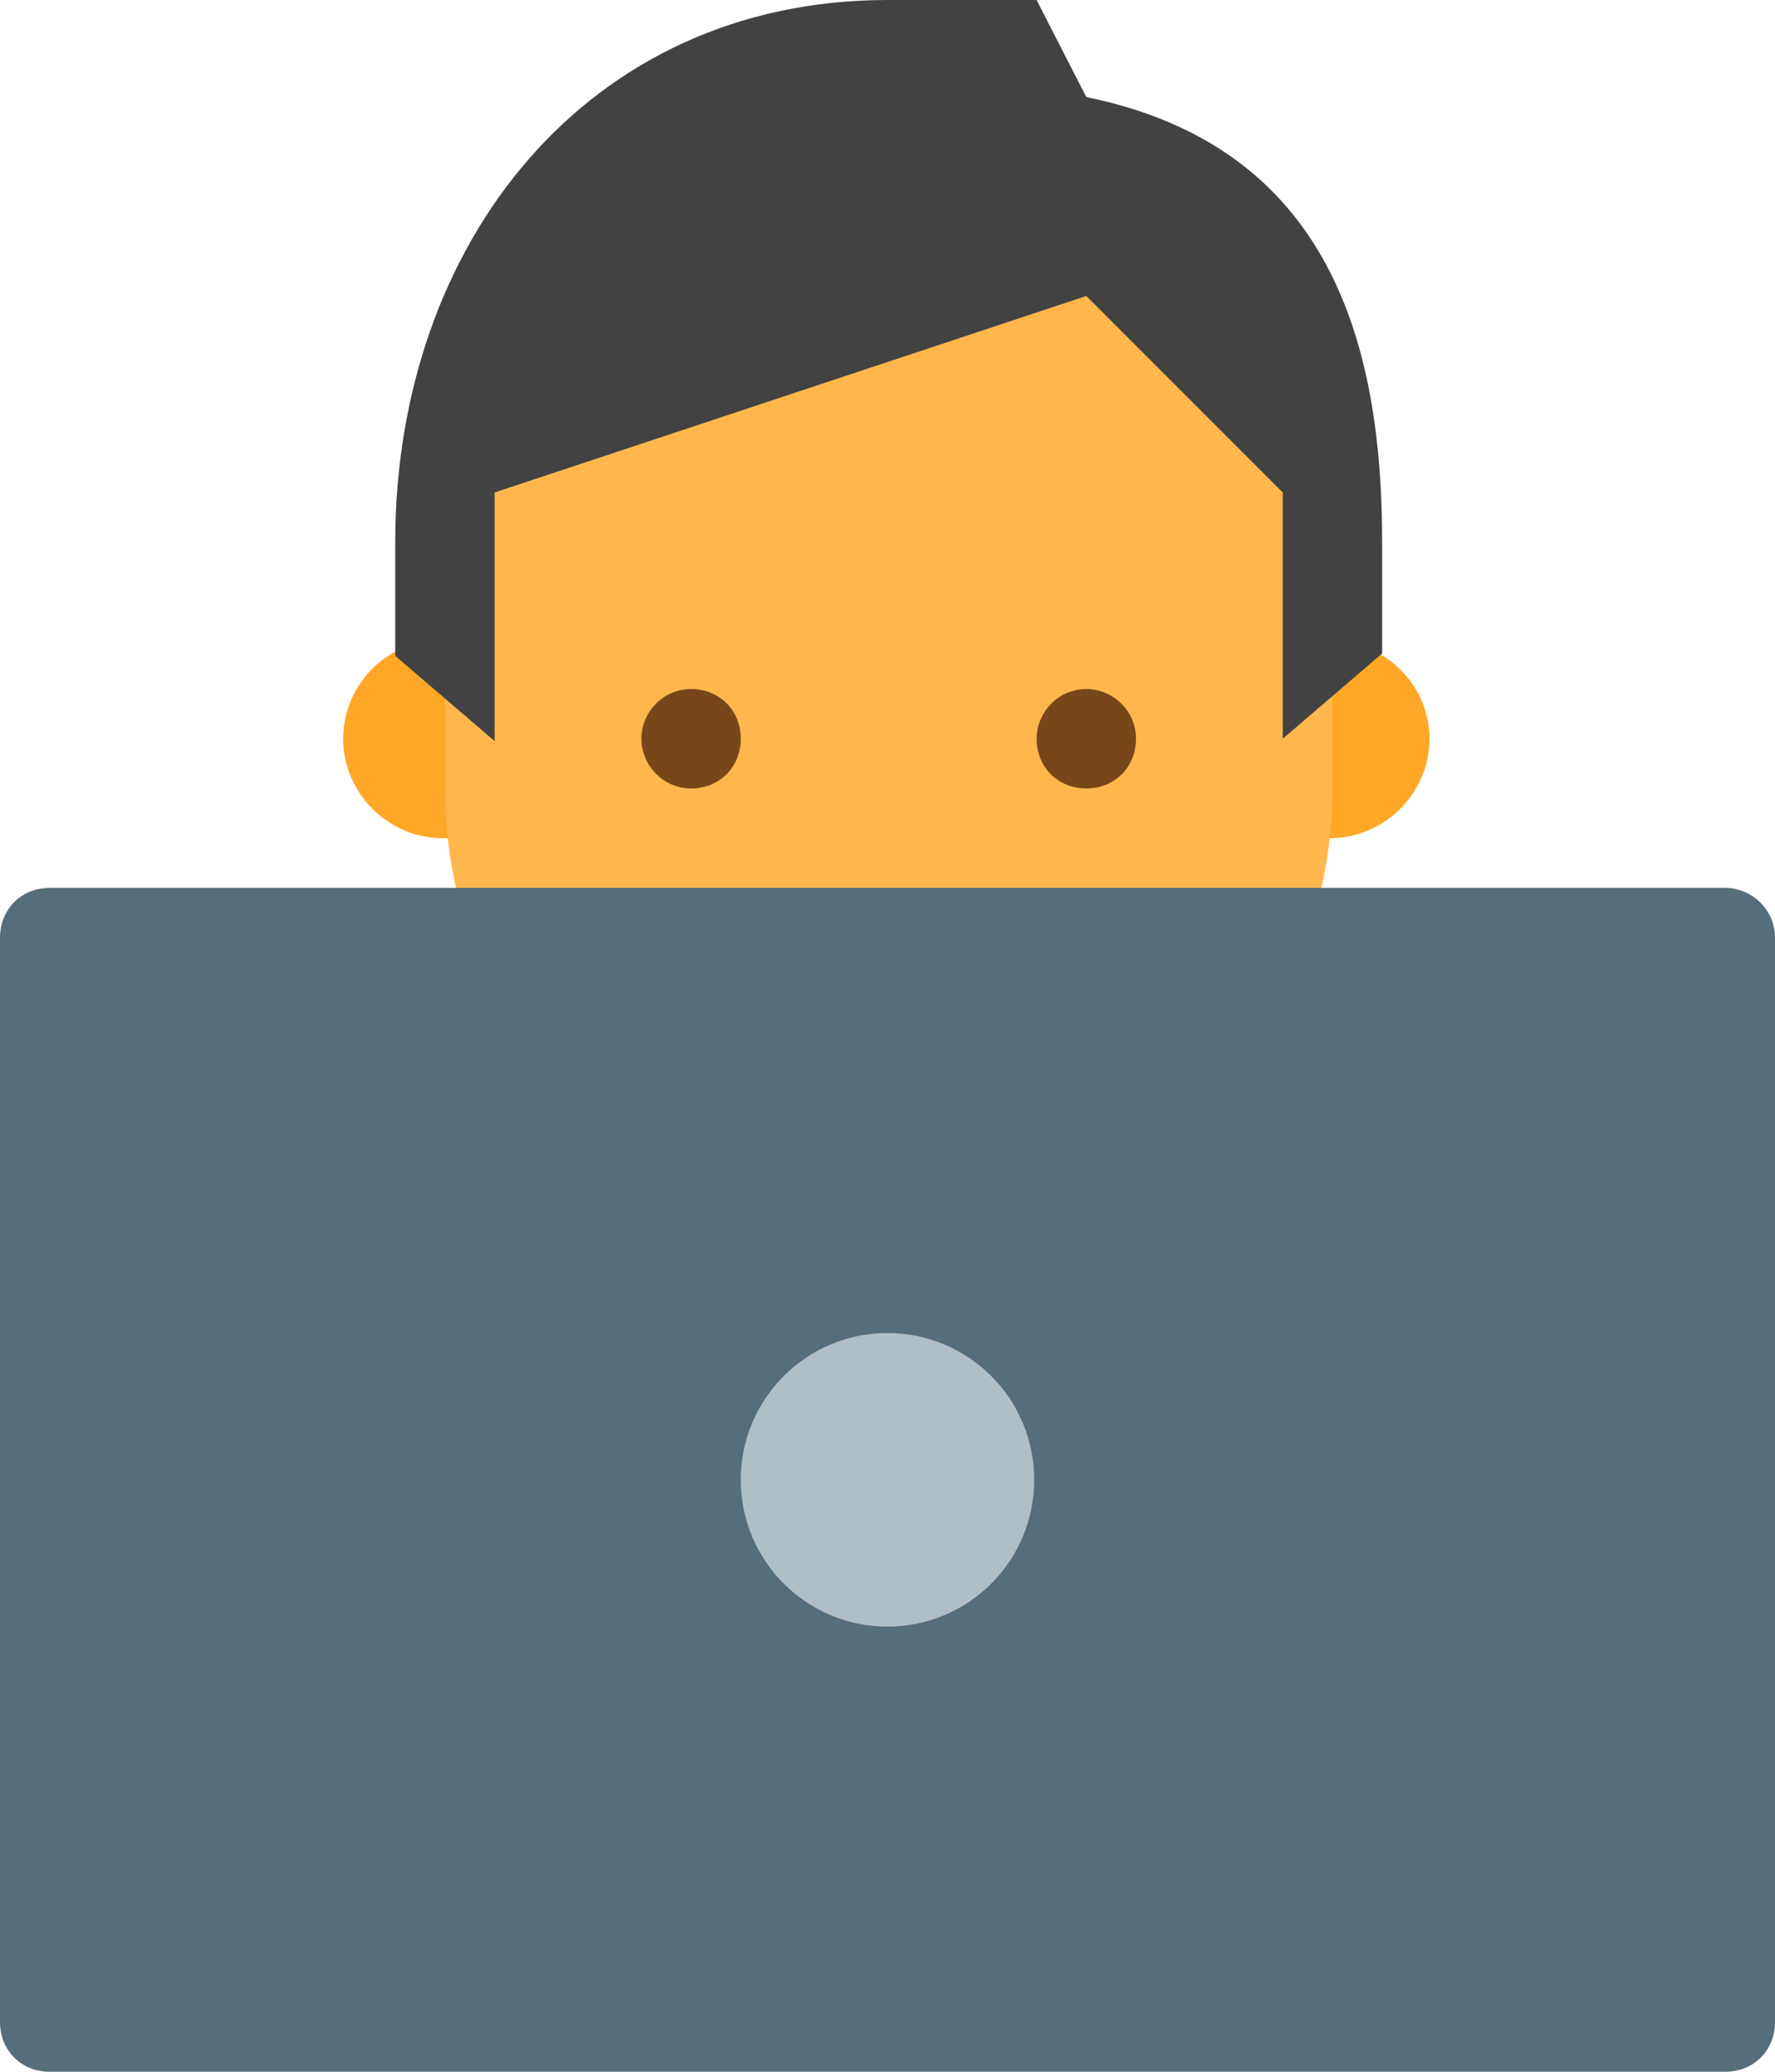 <?xml version="1.0" encoding="utf-8"?>
<!-- Generator: Adobe Illustrator 23.0.1, SVG Export Plug-In . SVG Version: 6.00 Build 0)  -->
<svg version="1.1" id="Layer_1" xmlns="http://www.w3.org/2000/svg" xmlns:xlink="http://www.w3.org/1999/xlink" x="0px" y="0px"
	 viewBox="0 0 75 87.5" style="enable-background:new 0 0 75 87.5;" xml:space="preserve">
<style type="text/css">
	.st0{fill:#FFA726;}
	.st1{fill:#FFB74D;}
	.st2{fill:#424242;}
	.st3{fill:#784719;}
	.st4{fill:#546E7A;}
	.st5{fill:#B0BEC5;}
</style>
<path class="st0" d="M60.4,31.2c0,2.3-1.9,4.2-4.2,4.2c-2.3,0-4.2-1.9-4.2-4.2c0-2.3,1.9-4.2,4.2-4.2C58.5,27.1,60.4,28.9,60.4,31.2
	 M22.9,31.2c0-2.3-1.9-4.2-4.2-4.2c-2.3,0-4.2,1.9-4.2,4.2c0,2.3,1.9,4.2,4.2,4.2C21,35.4,22.9,33.6,22.9,31.2"/>
<path class="st1" d="M56.2,18.8C56.2,12,50,8.3,41.7,8.3c-14.6,0-22.9,4.5-22.9,10.4v14.6c0,10.4,8.4,18.8,18.8,18.8
	c10.4,0,18.7-8.4,18.7-18.8V18.8z"/>
<path class="st2" d="M37.5,0C24.8,0,16.7,10.3,16.7,22.9v4.8l4.2,3.6V20.8l25-8.3l8.3,8.3v10.4l4.2-3.6v-4.7
	c0-8.4-2.2-16.7-12.5-18.8L43.8,0H37.5z"/>
<path class="st3" d="M43.8,31.2c0-1.1,0.9-2.1,2.1-2.1c1.1,0,2.1,0.9,2.1,2.1s-0.9,2.1-2.1,2.1C44.7,33.3,43.8,32.4,43.8,31.2
	 M27.1,31.2c0,1.1,0.9,2.1,2.1,2.1s2.1-0.9,2.1-2.1s-0.9-2.1-2.1-2.1S27.1,30.1,27.1,31.2"/>
<path class="st4" d="M72.9,87.5H2.1c-1.2,0-2.1-0.9-2.1-2.1V39.6c0-1.2,0.9-2.1,2.1-2.1h70.8c1.1,0,2.1,0.9,2.1,2.1v45.8
	C75,86.6,74.1,87.5,72.9,87.5z"/>
<circle class="st5" cx="37.5" cy="62.5" r="6.2"/>
</svg>

